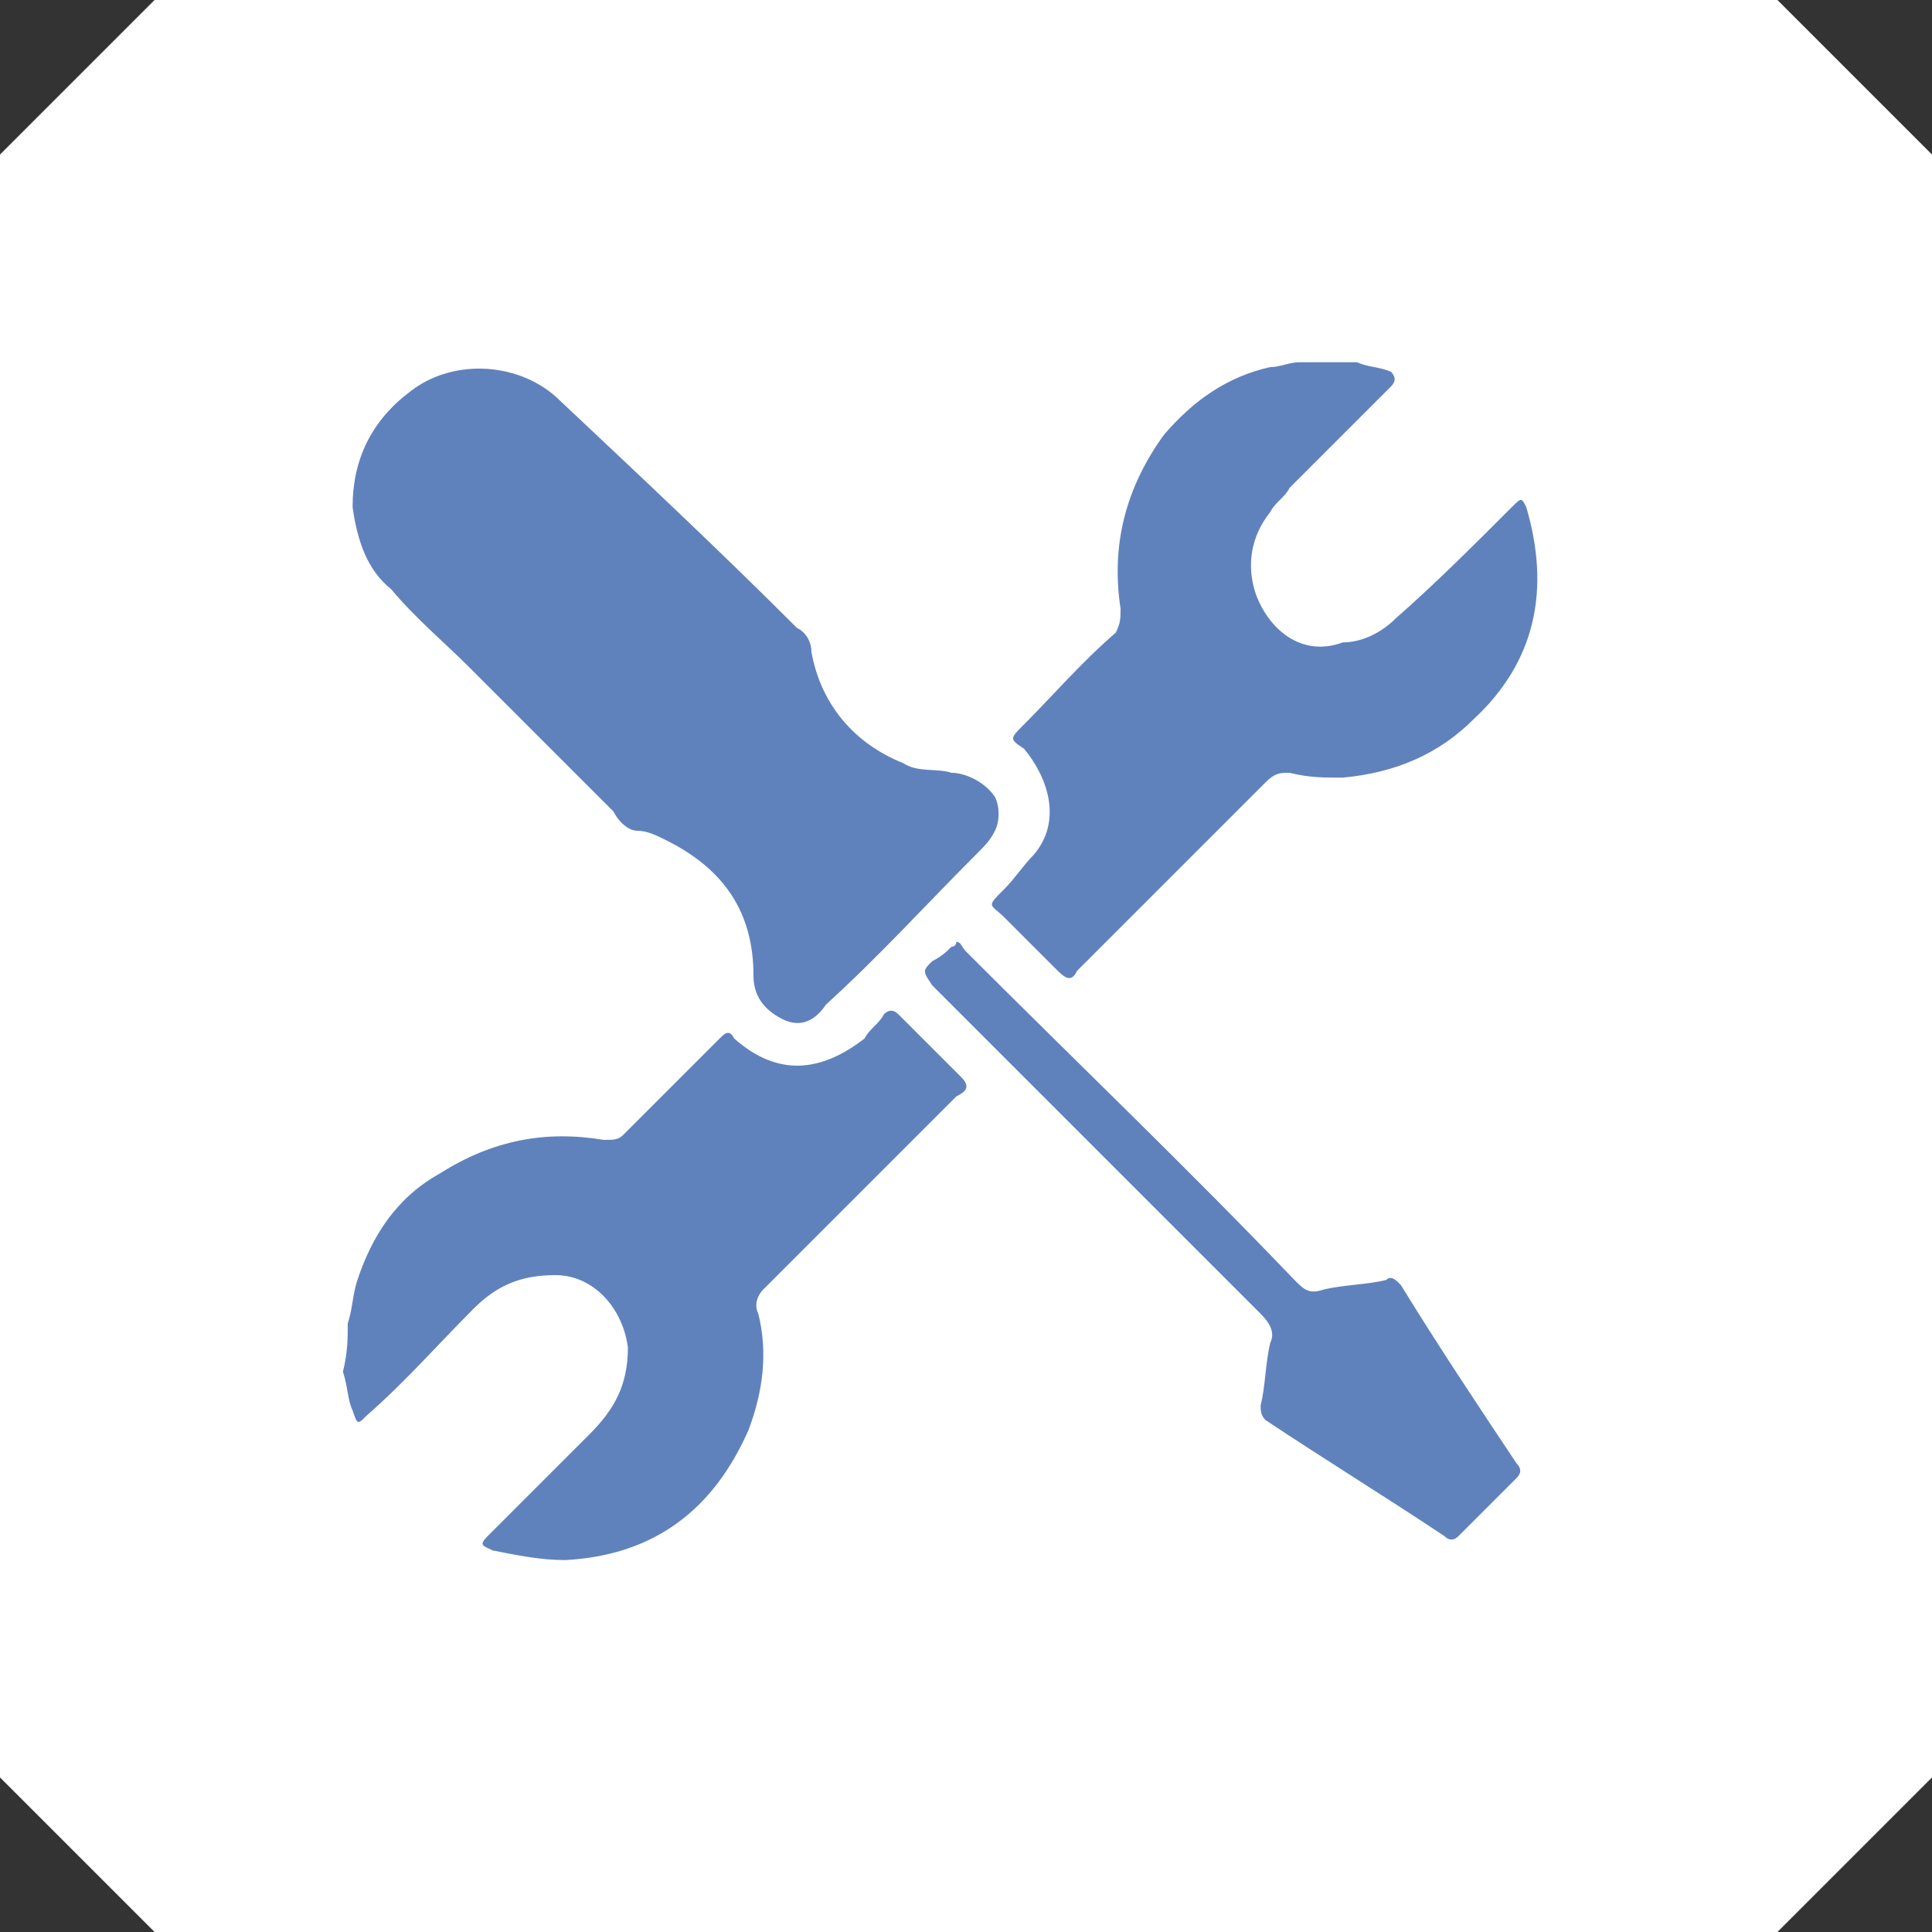 <?xml version="1.0" encoding="utf-8"?>
<!-- Generator: Adobe Illustrator 19.0.0, SVG Export Plug-In . SVG Version: 6.00 Build 0)  -->
<svg version="1.1" id="Layer_1" xmlns="http://www.w3.org/2000/svg" xmlns:xlink="http://www.w3.org/1999/xlink" x="0px" y="0px"
	 viewBox="0 -18 40 40" style="enable-background:new 0 -18 40 40;" xml:space="preserve">
<rect x="0" y="-18" width="40" height="40" fill="#333333" stroke="none"/>
<style type="text/css">
	.st0{fill:#ffffff;}
	.st1{fill:#ffffff;}
	.st2{fill:#6082BC;}
</style>
<path class="st0" d="M37.5-18"/>
<polygon class="st1" points="40,-14.8 36.8,-18 3.2,-18 0,-14.8 0,18.8 3.2,22 36.8,22 40,18.8 "/>
<path class="st2" d="M7.2,9.4c0.1-0.3,0.1-0.6,0.2-0.9c0.3-0.9,0.8-1.7,1.7-2.2c1.1-0.7,2.2-0.9,3.4-0.7c0.2,0,0.3,0,0.4-0.1
	c0.7-0.7,1.3-1.3,2-2c0.1-0.1,0.2-0.2,0.3,0c0.9,0.8,1.8,0.7,2.7,0C18,3.3,18.2,3.2,18.3,3c0.1-0.1,0.2-0.1,0.3,0
	c0.4,0.4,0.9,0.9,1.3,1.3c0.2,0.2,0.1,0.3-0.1,0.4c-1.1,1.1-2.2,2.2-3.4,3.4c-0.2,0.2-0.4,0.4-0.6,0.6c-0.1,0.1-0.2,0.3-0.1,0.5
	c0.2,0.8,0.1,1.6-0.2,2.4c-0.7,1.6-1.9,2.6-3.8,2.7c-0.5,0-1-0.1-1.5-0.2C10,14,9.9,14,10.1,13.8c0.7-0.7,1.4-1.4,2.1-2.1
	c0.5-0.5,0.8-1,0.8-1.8c-0.1-0.8-0.7-1.5-1.5-1.5c-0.7,0-1.2,0.2-1.7,0.7c-0.7,0.7-1.4,1.5-2.2,2.2c-0.2,0.2-0.2,0.2-0.3-0.1
	c-0.1-0.2-0.1-0.5-0.2-0.8C7.2,10,7.2,9.7,7.2,9.4z M26.9-10.5c-0.2,0-0.4,0.1-0.6,0.1c-0.9,0.2-1.6,0.7-2.2,1.4
	c-0.8,1.1-1.1,2.3-0.9,3.6c0,0.2,0,0.3-0.1,0.5c-0.7,0.6-1.3,1.3-1.9,1.9c-0.3,0.3-0.3,0.3,0,0.5C21.7-1.9,22-1,21.4-0.3
	c-0.2,0.2-0.4,0.5-0.6,0.7c-0.4,0.4-0.3,0.3,0,0.6c0.4,0.4,0.7,0.7,1.1,1.1c0.2,0.2,0.3,0.2,0.4,0c1.3-1.3,2.6-2.6,3.9-3.9
	C26.4-2,26.5-2,26.7-2c0.4,0.1,0.7,0.1,1.1,0.1c1.1-0.1,2-0.5,2.7-1.2c1.3-1.2,1.6-2.7,1.1-4.4c-0.1-0.2-0.1-0.2-0.3,0
	c-0.8,0.8-1.6,1.6-2.4,2.3c-0.3,0.3-0.7,0.5-1.1,0.5c-0.8,0.3-1.5-0.2-1.8-1c-0.2-0.6-0.1-1.2,0.3-1.7c0.1-0.2,0.3-0.3,0.4-0.5
	c0.7-0.7,1.4-1.4,2.1-2.1c0.1-0.1,0.1-0.2,0-0.3c-0.2-0.1-0.5-0.1-0.7-0.2C27.7-10.5,27.3-10.5,26.9-10.5z M8.1-5.8
	c0.5,0.6,1.1,1.1,1.6,1.6c1,1,2,2,3,3C12.8-1,13-0.8,13.2-0.8s0.4,0.1,0.6,0.2C15,0,15.6,0.9,15.6,2.2c0,0.4,0.2,0.7,0.6,0.9
	s0.7,0,0.9-0.3c1.1-1,2.1-2.1,3.1-3.1c0.2-0.2,0.3-0.3,0.4-0.5s0.1-0.5,0-0.7C20.4-1.8,20-2,19.7-2c-0.3-0.1-0.7,0-1-0.2
	c-1-0.4-1.7-1.2-1.9-2.3c0-0.2-0.1-0.4-0.3-0.5c-1.6-1.6-3.2-3.1-4.9-4.7c-0.8-0.8-2.2-0.9-3.1-0.2C7.7-9.3,7.3-8.5,7.3-7.5
	C7.4-6.8,7.6-6.2,8.1-5.8z M19.7,1.6c-0.1,0.1-0.2,0.2-0.4,0.3c-0.2,0.2-0.2,0.2,0,0.5c2.3,2.3,4.5,4.5,6.8,6.8
	c0.2,0.2,0.3,0.4,0.2,0.6c-0.1,0.4-0.1,0.9-0.2,1.3c0,0.1,0,0.2,0.1,0.3c1.2,0.8,2.5,1.6,3.7,2.4c0.1,0.1,0.2,0.1,0.3,0
	c0.4-0.4,0.8-0.8,1.2-1.2c0.1-0.1,0.1-0.2,0-0.3c-0.8-1.2-1.6-2.4-2.4-3.7c-0.1-0.1-0.2-0.2-0.3-0.1c-0.4,0.1-0.9,0.1-1.3,0.2
	c-0.3,0.1-0.4,0-0.6-0.2C24.6,6.2,22.3,4,20,1.7c-0.1-0.1-0.1-0.2-0.2-0.2C19.8,1.5,19.8,1.6,19.7,1.6z"/>
</svg>
